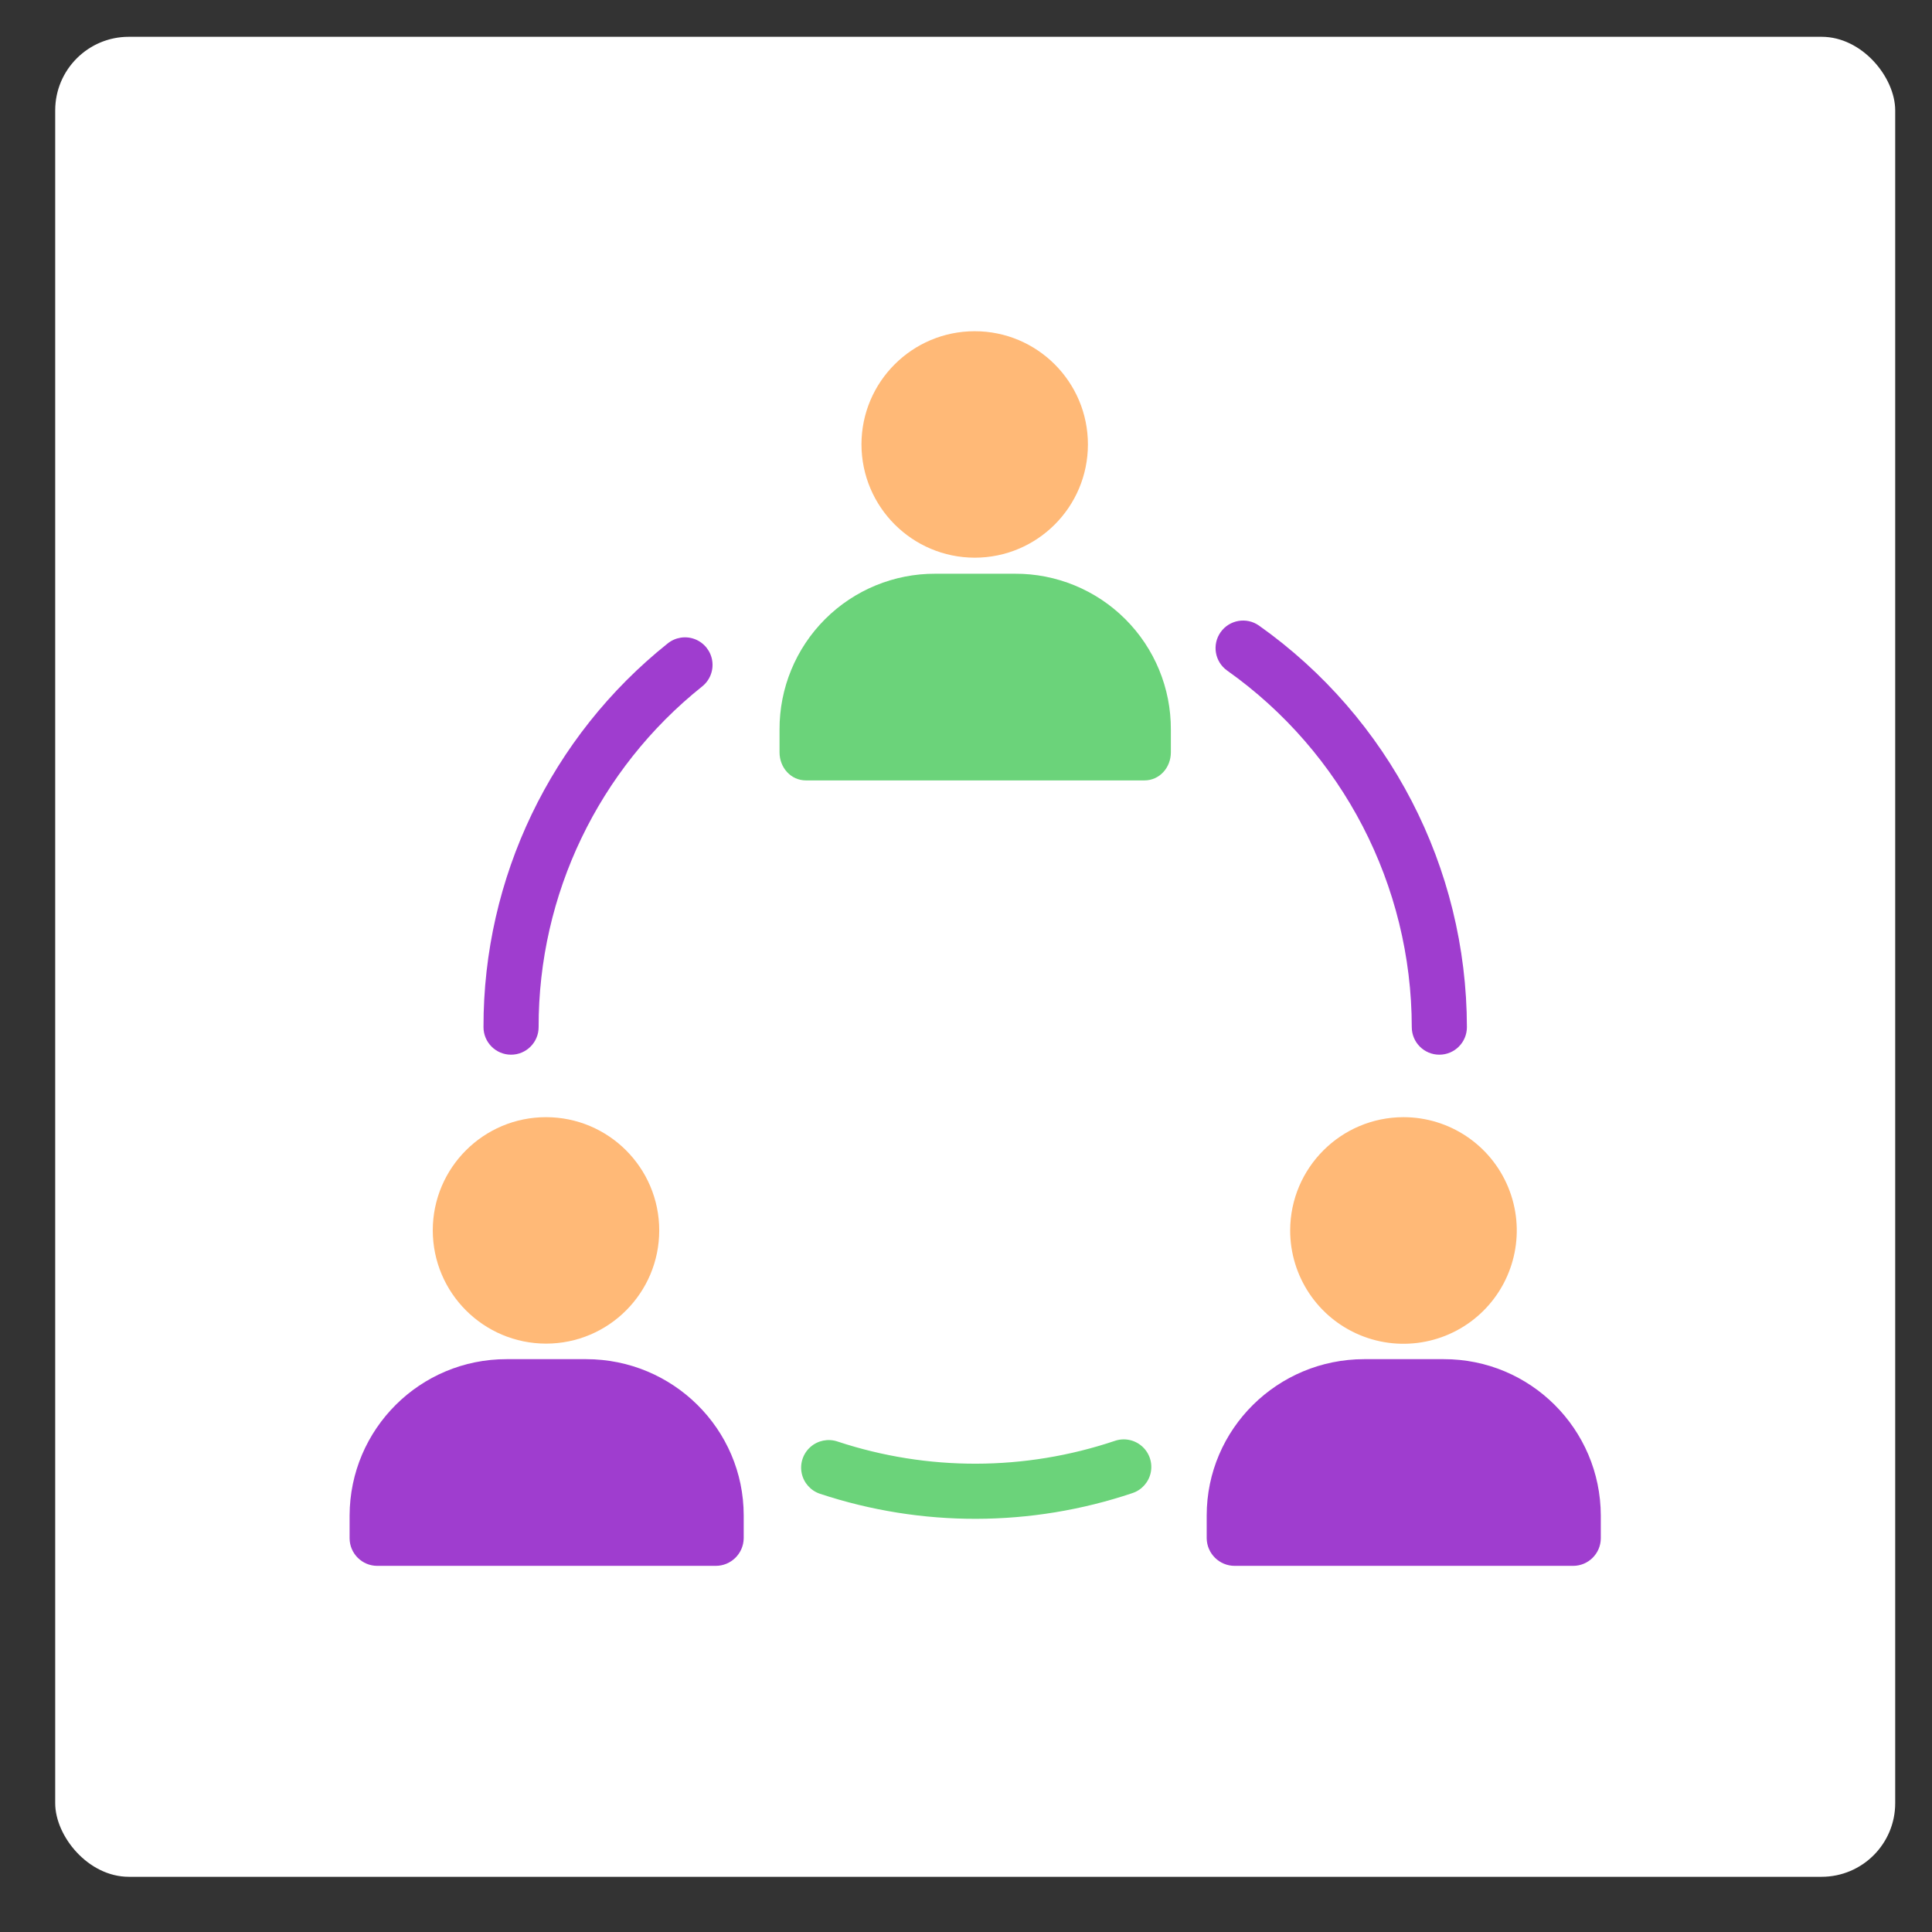 <?xml version="1.0" encoding="UTF-8"?> <svg xmlns="http://www.w3.org/2000/svg" xmlns:xlink="http://www.w3.org/1999/xlink" width="105px" height="105px" viewBox="0 0 105 105" version="1.1"><rect x="0" y="0" width="105" height="105" fill="#333333" stroke="none"/><!-- Generator: Sketch 62 (91390) - https://sketch.com --><title>Artboard</title><desc>Created with Sketch.</desc><g id="Artboard" stroke="none" stroke-width="1" fill="none" fill-rule="evenodd"><g id="Group-22" transform="translate(3, 2)"><rect id="Rectangle" fill="#FFFFFF" x="0" y="0" width="100" height="100" rx="4"></rect><g id="group-(1)" transform="translate(16, 16)" fill-rule="nonzero"><path d="M41.592,60.307 C36.704,61.95 31.415,61.963 26.52,60.344 C26.011,60.171 25.448,60.284 25.045,60.64 C24.643,60.996 24.462,61.541 24.571,62.067 C24.681,62.594 25.064,63.021 25.575,63.187 C31.087,65.011 37.043,64.997 42.547,63.146 C43.056,62.977 43.435,62.548 43.542,62.023 C43.648,61.497 43.466,60.955 43.063,60.601 C42.661,60.246 42.099,60.134 41.592,60.307 L41.592,60.307 Z" id="Path" fill="#6BD37A"></path><path d="M33.977,12.309 C37.374,12.307 40.127,9.551 40.126,6.154 C40.126,2.756 37.372,0.002 33.974,0.001 C30.576,0.001 27.821,2.754 27.819,6.151 C27.823,9.55 30.578,12.305 33.977,12.309 L33.977,12.309 Z" id="Path" fill="#FFB977"></path><path d="M36.159,13.181 L31.841,13.181 C29.591,13.171 27.43,14.061 25.839,15.652 C24.248,17.242 23.357,19.403 23.366,21.653 L23.366,22.888 C23.366,23.715 23.978,24.414 24.805,24.414 L43.195,24.414 C44.022,24.414 44.634,23.715 44.634,22.888 L44.634,21.653 C44.643,19.403 43.752,17.242 42.161,15.652 C40.57,14.061 38.409,13.171 36.159,13.181 L36.159,13.181 Z" id="Path" fill="#6BD37A"></path><path d="M8.775,39.32 C9.602,39.32 10.273,38.649 10.273,37.822 C10.259,30.62 13.53,23.805 19.157,19.31 C19.578,18.977 19.789,18.443 19.708,17.911 C19.628,17.38 19.268,16.932 18.767,16.738 C18.265,16.545 17.698,16.635 17.281,16.975 C10.944,22.036 7.261,29.712 7.277,37.822 C7.277,38.649 7.948,39.32 8.775,39.32 L8.775,39.32 Z" id="Path" fill="#9F3DCF"></path><path d="M47.689,18.441 C53.977,22.894 57.718,30.117 57.727,37.822 C57.727,38.65 58.398,39.32 59.225,39.32 C60.052,39.32 60.723,38.65 60.723,37.822 C60.713,29.145 56.5,21.011 49.419,15.996 C48.744,15.524 47.814,15.686 47.338,16.358 C46.862,17.031 47.019,17.961 47.689,18.441 L47.689,18.441 Z" id="Path" fill="#9F3DCF"></path><path d="M10.678,55.023 C14.076,55.021 16.828,52.266 16.828,48.868 C16.827,45.471 14.073,42.717 10.675,42.716 C7.278,42.715 4.523,45.468 4.52,48.866 C4.524,52.265 7.279,55.019 10.678,55.023 L10.678,55.023 Z" id="Path" fill="#FFB977"></path><path d="M12.86,55.868 L8.542,55.868 C3.836,55.856 0.012,59.661 0,64.367 L0,65.602 C0.004,66.431 0.677,67.101 1.506,67.101 L19.896,67.101 C20.729,67.102 21.407,66.434 21.419,65.602 L21.419,64.367 C21.419,59.661 17.566,55.868 12.86,55.868 L12.86,55.868 Z" id="Path" fill="#9F3DCF"></path><path d="M51.118,48.866 C51.115,51.357 52.613,53.605 54.913,54.56 C57.214,55.516 59.864,54.991 61.627,53.231 C63.389,51.47 63.918,48.821 62.965,46.519 C62.013,44.217 59.767,42.716 57.276,42.716 C53.88,42.72 51.126,45.469 51.118,48.866 L51.118,48.866 Z" id="Path" fill="#FFB977"></path><path d="M59.458,55.868 L55.14,55.868 C50.434,55.868 46.581,59.661 46.581,64.367 L46.581,65.602 C46.593,66.434 47.271,67.102 48.104,67.101 L66.494,67.101 C67.323,67.101 67.996,66.431 68,65.602 L68,64.367 C67.988,59.661 64.164,55.856 59.458,55.868 L59.458,55.868 Z" id="Path" fill="#9F3DCF"></path></g></g></g></svg> 